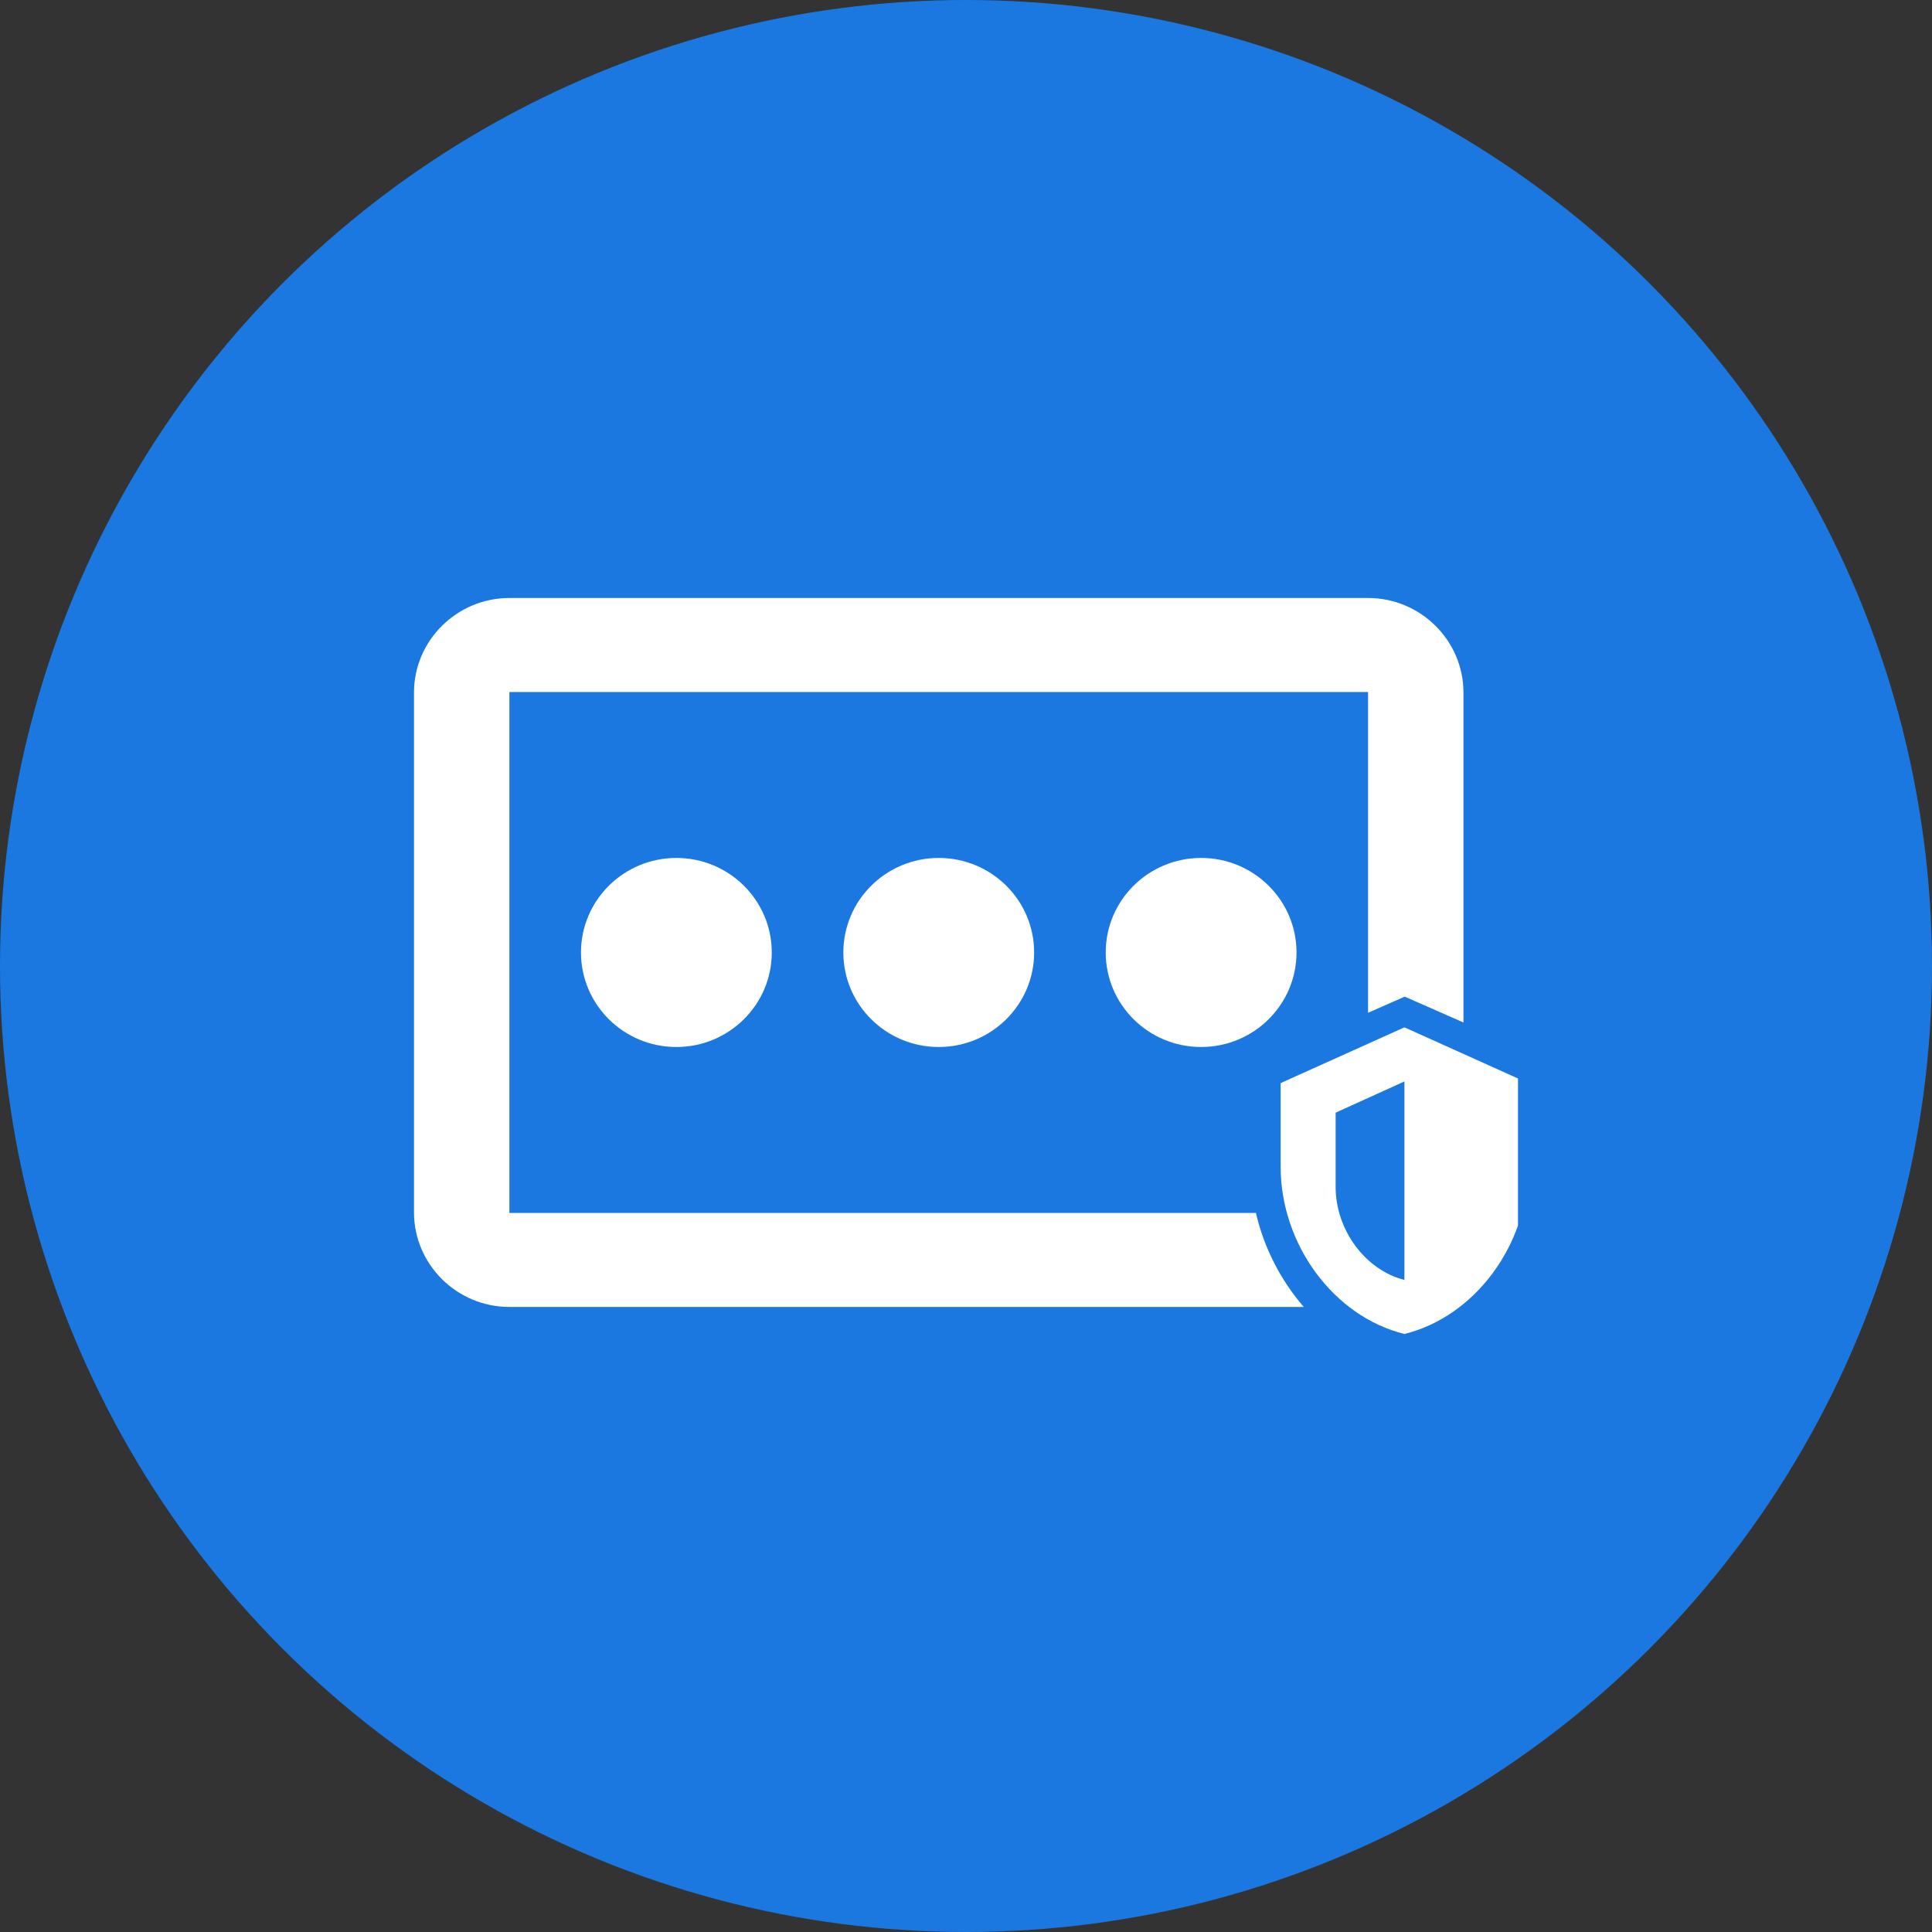 <svg fill="none" height="56" viewBox="0 0 56 56" width="56" xmlns="http://www.w3.org/2000/svg" xmlns:xlink="http://www.w3.org/1999/xlink"><rect x="0" y="0" width="56" height="56" fill="#333333" stroke="none"/><clipPath id="a"><path d="m12 12h32v32h-32z"/></clipPath><circle cx="28" cy="28" fill="#1b78e0" r="28"/><g clip-path="url(#a)" fill="#fff"><path d="m40.708 29.778 3.588 1.616v2.424c0 2.247-1.531 4.339-3.588 4.848-2.057-.509-3.588-2.602-3.588-4.848v-2.424zm0 1.568-1.994.905v2.15c0 1.244.853 2.408 1.994 2.699z"/><path clip-rule="evenodd" d="m14.765 17.333h24.889c1.521 0 2.765 1.233 2.765 2.74v9.565l-1.702-.75-1.063.468v-9.297h-24.889v2.754 2.74 9.604h21.639c.233 1.014.72 1.956 1.387 2.726h-23.026c-1.521 0-2.765-1.233-2.765-2.74v-15.07c0-1.507 1.244-2.74 2.765-2.74zm7.605 10.275c0 1.513-1.238 2.74-2.765 2.74s-2.765-1.227-2.765-2.74 1.238-2.74 2.765-2.74 2.765 1.227 2.765 2.74zm4.84 2.74c1.527 0 2.765-1.227 2.765-2.74s-1.238-2.74-2.765-2.74-2.765 1.227-2.765 2.74 1.238 2.74 2.765 2.74zm10.37-2.74c0 1.513-1.238 2.74-2.765 2.74s-2.765-1.227-2.765-2.74 1.238-2.74 2.765-2.74 2.765 1.227 2.765 2.74z" fill-rule="evenodd"/></g></svg>